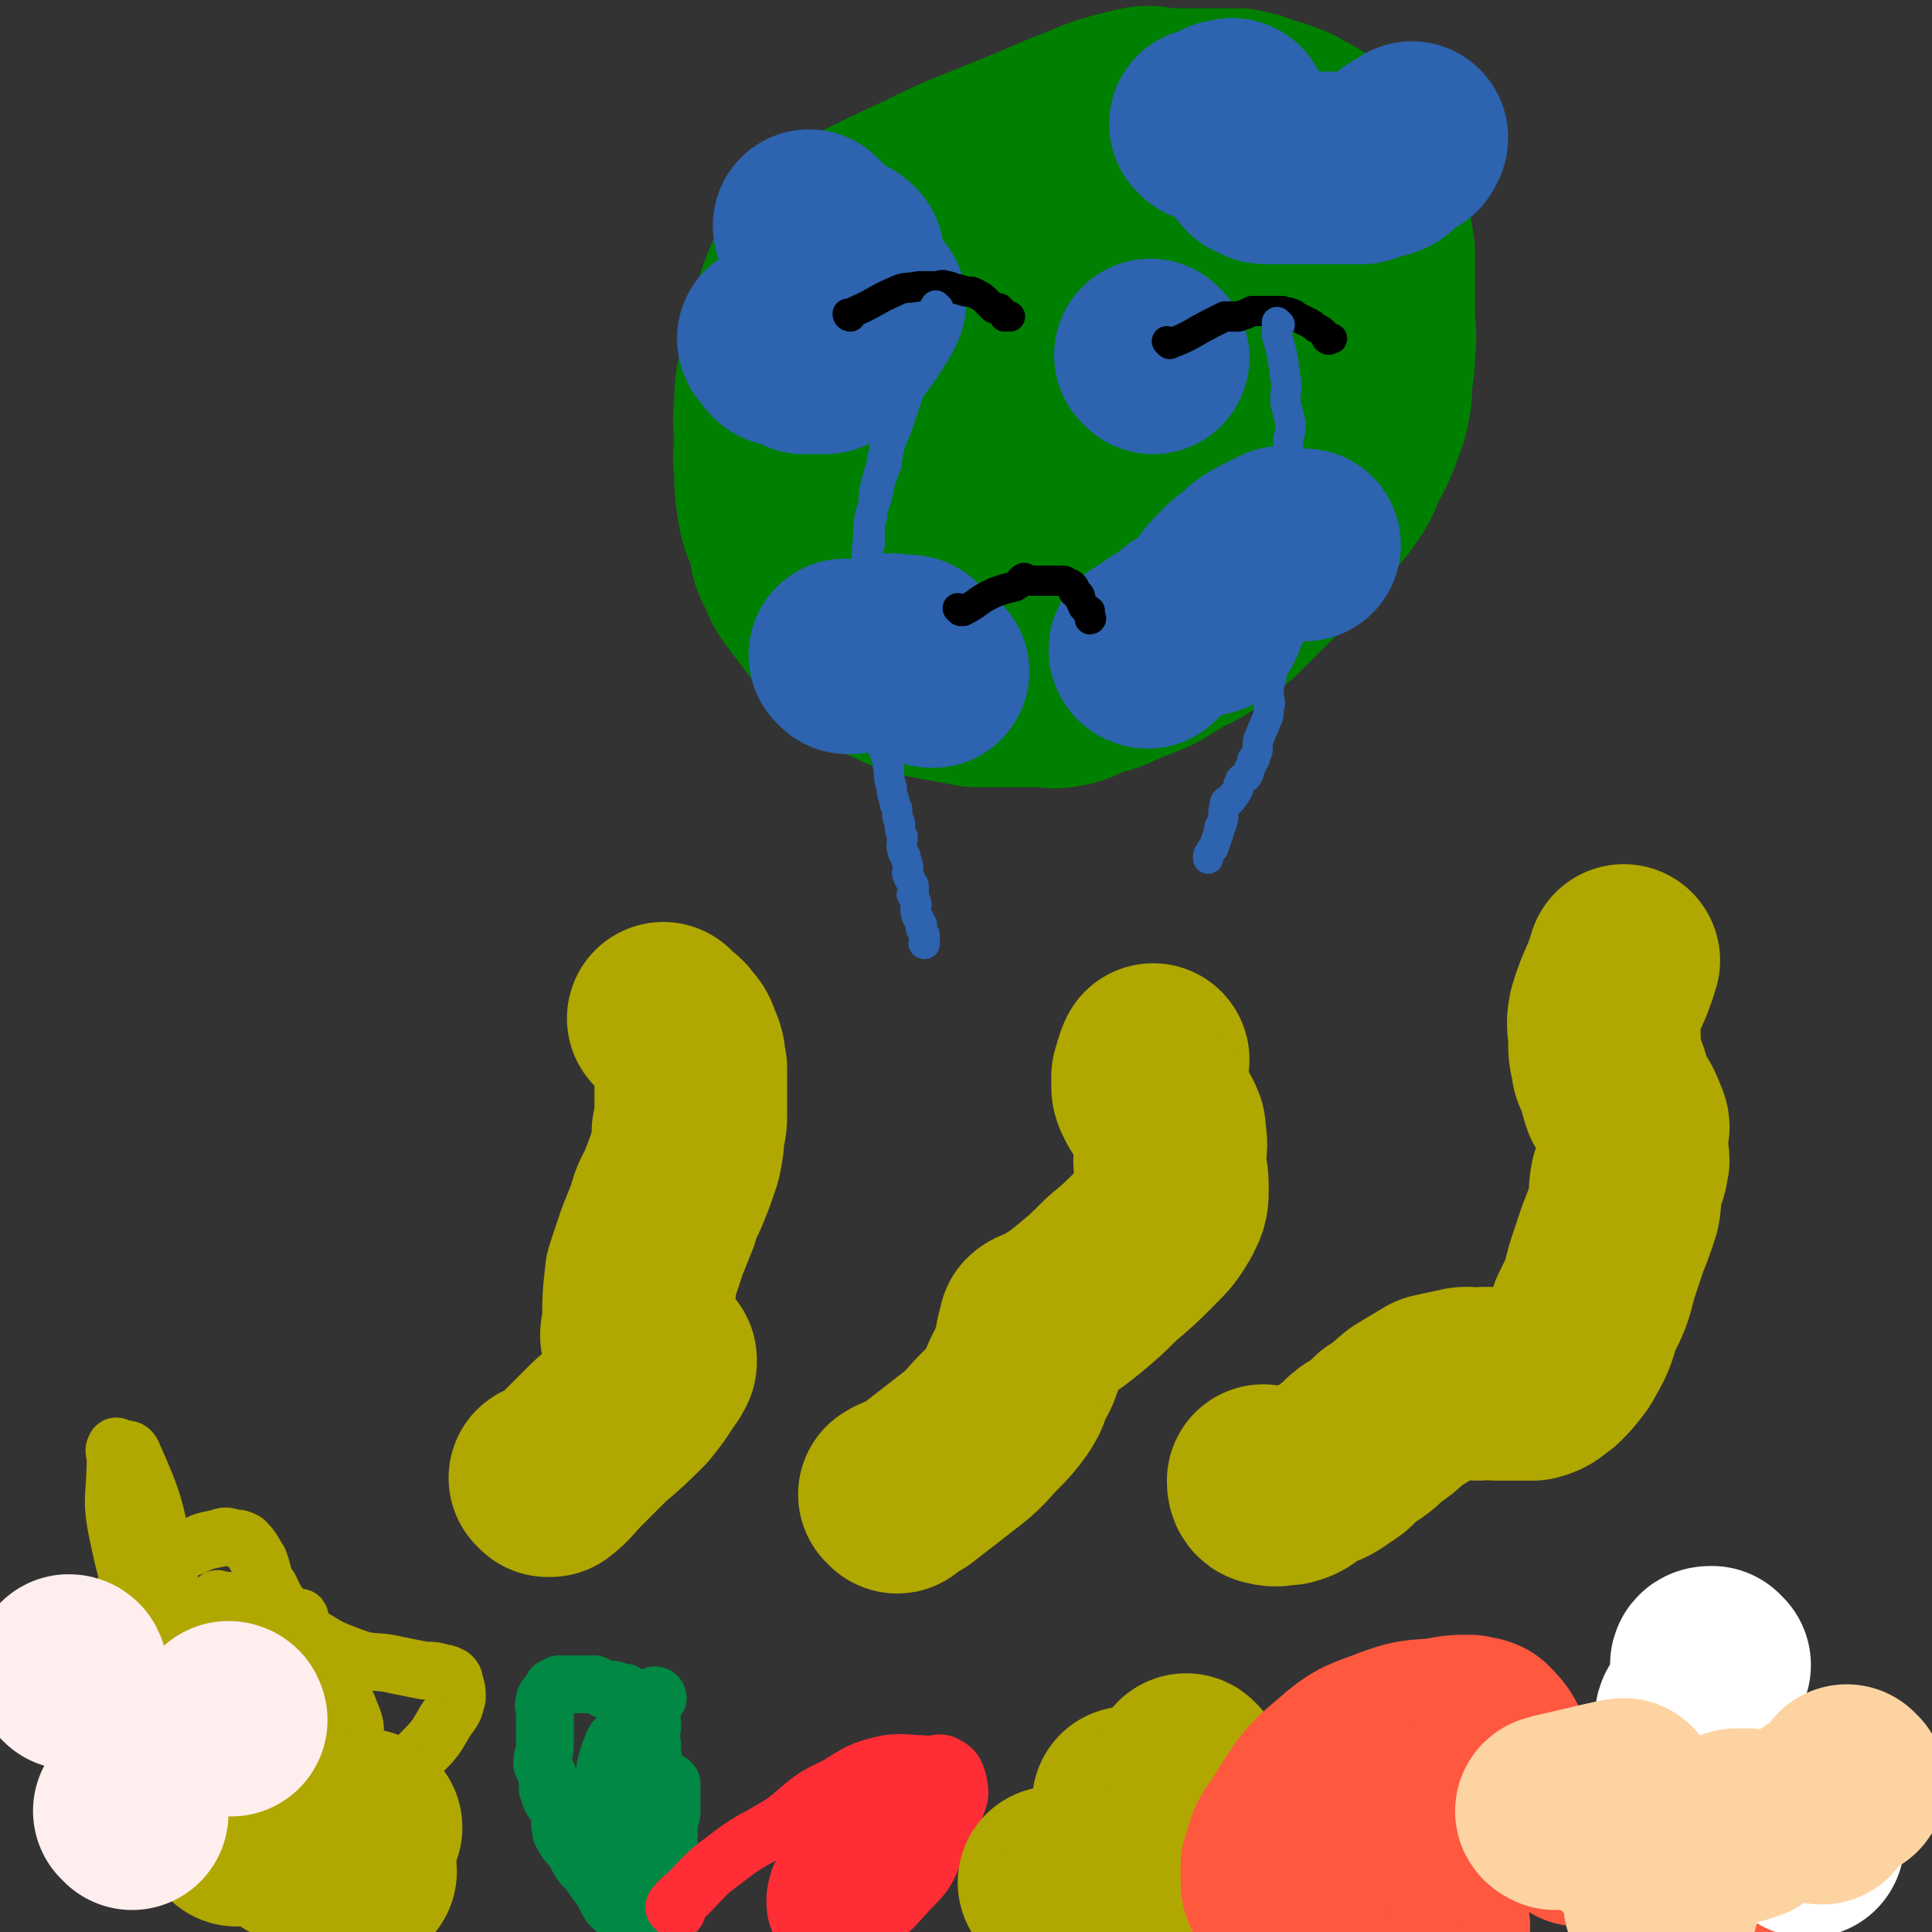 <svg viewBox='0 0 702 702' version='1.1' xmlns='http://www.w3.org/2000/svg' xmlns:xlink='http://www.w3.org/1999/xlink'><rect x="0" y="0" width="702" height="702" fill="#333333" stroke="none"/><g fill='none' stroke='#B1A701' stroke-width='21' stroke-linecap='round' stroke-linejoin='round'><path d='M46,579c0,0 -1,-1 -1,-1 4,-4 5,-5 10,-8 7,-5 7,-5 15,-8 4,-2 4,-2 9,-3 3,-1 3,-1 6,0 2,0 2,0 4,1 3,3 3,4 5,7 2,5 1,6 4,10 2,4 2,5 5,8 4,5 4,6 9,9 8,5 8,5 16,8 8,3 8,1 16,3 5,1 5,1 10,2 3,0 4,0 7,1 1,0 1,0 3,1 1,1 1,1 1,2 1,3 1,3 1,6 -1,4 -1,4 -4,8 -4,7 -4,7 -10,13 -6,5 -6,6 -13,10 -8,4 -9,4 -17,7 -8,3 -8,3 -17,4 -7,1 -7,0 -14,-1 -5,0 -5,0 -9,-1 -4,-2 -5,-2 -8,-5 -3,-3 -2,-3 -4,-8 -1,-5 -1,-5 -2,-10 0,-7 -1,-7 1,-14 2,-7 3,-7 8,-14 2,-4 3,-3 6,-6 0,-1 0,-1 0,-1 0,0 0,1 0,1 -1,1 -1,2 -3,3 -1,1 -1,1 -2,2 -2,0 -3,1 -5,0 -10,-9 -12,-9 -19,-20 -8,-12 -8,-13 -11,-27 -3,-14 -1,-14 -1,-28 0,-2 -1,-3 0,-4 0,-1 1,0 1,0 3,1 4,0 5,2 8,18 8,19 12,39 5,23 3,23 5,47 2,18 1,18 2,36 1,9 1,9 2,18 0,2 0,3 0,5 0,0 0,-1 0,-1 6,-14 7,-13 13,-27 8,-19 8,-19 16,-38 3,-8 3,-8 7,-16 1,-2 3,-3 4,-3 0,-1 -1,1 -1,2 0,1 2,1 2,3 2,12 2,12 2,23 0,13 0,13 -1,26 -1,8 -1,8 -4,16 -1,3 -1,3 -3,5 -1,1 -1,0 -3,0 -4,-3 -5,-3 -9,-8 -9,-11 -9,-12 -15,-26 -2,-4 -1,-5 -2,-11 0,-4 0,-4 0,-9 0,0 0,0 0,0 2,1 3,0 4,1 6,3 7,2 11,7 7,7 6,8 11,17 5,10 5,10 8,19 1,3 1,5 1,6 0,1 0,0 -1,-1 0,-2 0,-2 -1,-4 -3,-8 -4,-8 -6,-17 -1,-6 0,-6 0,-12 0,-3 0,-3 1,-5 0,-2 0,-2 1,-3 2,-2 2,-2 4,-3 2,-1 2,-1 4,-2 3,0 3,1 5,1 3,1 4,1 6,3 4,3 3,4 5,8 1,3 1,3 1,6 0,1 0,1 0,2 0,0 0,0 -1,-1 -2,-1 -2,0 -5,-1 -10,-7 -10,-7 -19,-15 -9,-9 -8,-9 -16,-19 -5,-7 -5,-7 -9,-13 -1,-1 0,-2 0,-2 0,0 -1,1 0,1 2,0 3,-1 5,0 4,1 5,1 8,4 4,4 3,5 6,11 2,6 3,6 3,14 1,6 1,7 0,13 -1,5 -2,5 -4,10 -1,3 -1,3 -3,6 -1,1 -1,1 -3,1 0,1 -1,0 -2,0 0,0 0,0 0,0 '/></g>
<g fill='none' stroke='#008844' stroke-width='21' stroke-linecap='round' stroke-linejoin='round'><path d='M203,656c0,0 -1,-1 -1,-1 0,0 1,1 1,1 1,5 0,6 1,10 2,4 3,4 5,7 2,4 2,4 5,7 2,3 2,3 5,7 1,2 1,2 2,4 1,2 2,2 3,3 1,1 1,1 2,3 1,1 0,1 1,2 1,1 2,0 2,0 1,1 0,2 1,3 0,0 0,0 1,0 1,1 0,1 1,2 1,0 1,0 2,0 1,1 1,1 2,2 2,1 2,1 4,2 0,0 0,-1 0,-1 1,0 2,1 2,0 1,-2 1,-3 1,-6 0,-2 0,-2 0,-3 0,-2 0,-2 0,-4 0,-2 0,-2 0,-4 0,-1 0,-1 0,-2 0,-2 0,-2 0,-3 0,-1 0,-1 0,-2 0,-2 0,-2 0,-4 0,-1 0,-1 0,-2 0,-1 0,-1 0,-2 0,-1 0,-1 0,-3 0,-1 0,-1 0,-2 0,-1 0,-1 0,-2 0,-1 0,-1 0,-2 0,-1 0,-1 0,-3 0,-1 -1,-1 0,-2 0,-1 1,-1 1,-2 0,0 0,0 0,-1 0,-1 0,-1 0,-2 0,-4 0,-4 0,-8 0,0 0,0 0,0 -1,-1 -1,-1 -2,-1 -1,-1 -1,-1 -2,-1 -1,0 -1,0 -2,0 -2,1 -2,0 -3,0 -2,1 -2,1 -4,1 -2,1 -2,0 -4,0 -3,2 -2,3 -5,4 -3,2 -3,1 -6,2 -2,2 -2,2 -4,4 -3,2 -3,2 -6,4 -1,2 -1,2 -2,4 0,1 0,1 1,2 1,1 3,1 4,2 '/><path d='M217,670c0,0 -1,-1 -1,-1 2,3 3,4 6,8 1,2 2,2 3,3 1,1 1,2 2,3 1,1 1,1 2,3 1,1 0,2 1,2 1,-2 2,-3 2,-7 1,-3 0,-3 0,-6 0,-3 0,-3 0,-5 0,-2 0,-2 0,-4 0,0 0,0 0,0 1,4 2,4 3,8 2,5 1,5 2,10 1,5 0,5 1,11 0,4 0,4 0,8 0,3 0,3 0,6 0,1 0,2 0,2 -2,-3 -3,-4 -4,-9 -1,-4 -1,-4 -2,-9 0,-3 0,-3 0,-7 -1,-3 -1,-3 -1,-6 0,-1 0,-2 0,-2 -4,-1 -4,1 -8,0 -3,0 -3,0 -6,-1 -1,-1 -2,-1 -3,-2 -2,-2 -2,-2 -4,-4 -1,-2 -1,-2 -3,-5 -1,-1 -1,-1 -2,-2 0,-1 -1,-1 -1,-2 0,-1 1,-1 1,-2 -1,-1 -1,-1 -2,-2 0,-1 0,-1 -1,-2 -1,-2 -1,-1 -2,-3 0,-2 0,-2 -1,-3 0,-2 0,-3 0,-5 -1,-2 -1,-2 -2,-4 0,-3 1,-4 1,-7 0,-3 0,-3 0,-7 0,-2 0,-2 0,-4 0,-3 -1,-3 0,-5 0,-2 1,-1 2,-3 1,-1 0,-1 1,-2 1,0 1,0 2,-1 1,0 1,0 2,0 2,0 2,0 4,0 0,0 0,0 1,0 1,0 1,0 3,0 2,0 2,0 3,0 2,1 2,1 4,2 1,0 1,0 3,0 0,1 0,1 1,1 1,1 1,0 2,0 1,0 1,0 1,0 2,3 3,3 4,5 1,3 0,3 0,5 0,4 0,4 0,8 0,5 0,5 0,10 0,4 0,4 0,8 0,4 0,4 0,9 0,4 0,4 0,8 0,4 0,4 0,8 0,1 0,1 0,2 0,0 0,1 0,1 0,-2 0,-3 0,-6 0,-9 0,-9 1,-17 0,-8 0,-8 0,-17 0,-7 0,-7 0,-14 0,-3 -1,-3 0,-6 0,0 0,0 1,0 0,1 1,0 1,0 1,3 2,4 3,7 0,4 -1,4 0,8 0,4 0,4 1,8 0,5 1,5 1,10 0,2 0,2 0,3 0,1 -1,2 0,2 0,0 0,0 1,-1 '/><path d='M239,617c0,0 0,-1 -1,-1 -1,1 -1,1 -2,3 -1,2 -1,2 -2,4 -1,3 -1,4 -2,7 -1,1 -1,1 -1,2 0,0 0,1 0,1 0,-3 0,-4 0,-7 0,-2 0,-2 0,-4 0,-1 0,-2 0,-2 -1,3 0,4 -1,8 -1,4 -2,4 -3,8 -2,5 -1,5 -4,10 -1,3 -2,3 -4,6 -1,1 -1,2 -1,3 0,0 1,-1 1,-2 0,0 0,0 0,0 1,-5 0,-5 1,-11 1,-4 1,-4 3,-9 1,-2 2,-1 3,-3 1,-1 1,-2 1,-3 '/></g>
<g fill='none' stroke='#FE2D36' stroke-width='21' stroke-linecap='round' stroke-linejoin='round'><path d='M246,694c0,0 -1,-1 -1,-1 2,-3 3,-3 5,-5 6,-6 6,-7 13,-12 10,-8 11,-7 22,-14 9,-7 8,-8 19,-13 8,-5 9,-6 18,-8 7,-1 7,0 13,0 4,1 5,-1 8,0 4,2 4,3 5,6 1,5 1,5 -1,10 -2,6 -2,7 -6,12 -4,4 -5,4 -10,6 -4,1 -4,1 -8,1 -2,0 -3,1 -4,-1 -3,-2 -4,-3 -4,-6 -1,-3 -1,-4 1,-7 1,-5 1,-6 5,-10 2,-3 2,-3 6,-4 2,-1 3,0 6,0 2,1 3,1 4,3 2,3 2,3 3,7 1,6 2,7 0,13 -3,9 -4,10 -10,16 -7,8 -7,8 -16,13 -6,4 -7,4 -14,4 -4,0 -5,0 -8,-3 -3,-5 -3,-7 -3,-12 1,-7 2,-8 6,-14 4,-9 4,-10 10,-17 4,-5 5,-4 11,-7 3,-1 3,-1 6,-1 3,1 4,2 5,5 1,8 0,8 -1,17 -3,13 -3,13 -8,25 -3,9 -4,10 -10,17 -2,4 -3,4 -7,5 -2,1 -3,1 -4,-1 -2,-2 -3,-3 -3,-6 0,-6 0,-6 1,-12 1,-4 1,-4 2,-8 1,-3 1,-3 3,-5 1,-1 1,0 2,-1 '/></g>
<g fill='none' stroke='#B1A701' stroke-width='70' stroke-linecap='round' stroke-linejoin='round'><path d='M412,656c0,0 -1,-1 -1,-1 0,0 0,0 -1,0 '/><path d='M384,685c0,0 -1,-1 -1,-1 '/><path d='M432,644c0,0 -1,-1 -1,-1 0,1 0,2 0,3 '/><path d='M431,675c0,0 -1,-1 -1,-1 '/><path d='M398,684c0,0 -1,-1 -1,-1 '/><path d='M107,671c0,0 0,-1 -1,-1 '/><path d='M131,680c0,0 -1,-1 -1,-1 '/><path d='M86,665c0,0 -1,-1 -1,-1 2,0 4,1 6,1 '/><path d='M133,664c0,0 -1,-1 -1,-1 '/><path d='M199,538c0,0 -1,-1 -1,-1 0,0 1,1 2,1 4,-3 4,-4 8,-8 5,-5 5,-5 10,-10 7,-6 7,-6 13,-12 4,-5 4,-5 7,-10 1,-1 1,-1 2,-3 0,0 0,-1 0,-1 -1,-1 -1,-1 -3,-2 -1,0 -1,0 -3,0 -1,-1 -1,0 -2,0 0,-2 0,-2 0,-4 -1,-3 -1,-3 0,-6 0,-10 0,-10 1,-19 2,-6 2,-6 4,-12 2,-5 2,-5 4,-10 1,-5 2,-5 4,-10 2,-5 2,-5 4,-11 1,-5 1,-5 1,-9 1,-3 1,-3 1,-7 0,-4 0,-4 0,-8 0,-4 0,-4 0,-8 -1,-4 0,-4 -2,-8 -1,-3 -1,-3 -3,-5 -1,-2 -1,-1 -3,-3 -1,-1 -1,-1 -2,-2 0,0 1,1 1,1 '/><path d='M326,544c0,0 -1,-1 -1,-1 3,-2 4,-1 7,-3 9,-7 9,-7 18,-14 5,-4 5,-5 10,-10 3,-3 3,-3 6,-7 2,-3 2,-3 3,-6 2,-5 3,-5 4,-9 2,-4 1,-4 2,-8 0,-1 1,-1 2,-3 0,0 -1,-1 -1,-1 1,-1 2,-1 3,-1 2,-1 2,-1 3,-2 5,-3 5,-3 10,-7 6,-5 6,-5 12,-11 6,-5 6,-5 12,-11 5,-5 5,-5 8,-10 2,-4 2,-4 2,-9 0,-5 -1,-5 -1,-9 0,-5 1,-5 0,-10 0,-2 0,-2 -1,-4 -1,-2 -1,-1 -2,-3 -1,-2 -1,-2 -2,-4 -1,-1 -1,-1 -2,-3 -1,-2 -1,-2 -1,-4 0,-2 0,-2 0,-3 1,-3 1,-4 2,-6 '/><path d='M460,539c0,0 -1,-1 -1,-1 0,1 0,3 2,3 3,1 4,0 7,0 4,-1 4,-2 7,-4 6,-3 6,-2 11,-6 4,-2 3,-3 7,-6 5,-3 5,-3 9,-7 5,-3 4,-3 9,-7 5,-3 5,-3 10,-6 4,-1 5,-1 9,-2 4,-1 4,0 7,0 4,-1 4,0 7,0 3,0 3,0 7,0 3,0 3,0 6,0 4,-1 4,-2 7,-4 3,-3 3,-3 6,-7 4,-7 4,-7 6,-14 4,-8 4,-8 6,-16 2,-6 2,-6 4,-12 2,-5 2,-5 4,-11 1,-5 0,-5 1,-10 1,-3 2,-3 2,-6 1,-2 0,-2 0,-4 0,-2 0,-2 0,-3 0,-2 0,-2 0,-4 0,-2 1,-2 0,-4 -2,-5 -2,-5 -5,-9 -1,-3 -1,-3 -2,-7 -1,-3 -2,-3 -2,-6 -1,-4 -1,-4 -1,-8 0,-5 -1,-5 0,-10 3,-10 4,-9 7,-19 '/></g>
<g fill='none' stroke='#FE583F' stroke-width='70' stroke-linecap='round' stroke-linejoin='round'><path d='M521,700c0,0 -1,-1 -1,-1 0,0 0,0 -1,0 '/><path d='M475,684c0,0 -1,0 -1,-1 0,-1 0,-1 0,-2 '/><path d='M542,654c0,0 -1,-1 -1,-1 '/><path d='M467,689c0,0 -1,0 -1,-1 -1,-2 -2,-2 -2,-4 0,-3 0,-3 0,-6 2,-5 1,-6 4,-10 9,-13 8,-15 19,-24 9,-8 10,-7 20,-11 8,-3 9,-2 17,-3 5,-1 5,-1 10,-1 2,1 2,0 4,1 2,2 3,3 4,5 1,2 0,3 0,5 0,4 0,5 -1,8 -2,4 -2,4 -4,7 -4,3 -4,2 -8,4 -2,2 -2,2 -4,3 -1,1 -2,1 -3,2 '/><path d='M574,665c0,0 -1,-1 -1,-1 '/><path d='M630,681c-1,0 -1,-1 -1,-1 '/><path d='M644,649c-1,0 -1,-1 -1,-1 '/><path d='M634,668c-1,0 -1,-1 -1,-1 -1,1 0,3 0,4 '/></g>
<g fill='none' stroke='#FFFFFF' stroke-width='70' stroke-linecap='round' stroke-linejoin='round'><path d='M623,605c-1,0 -1,-1 -1,-1 -1,0 -2,0 -2,1 '/><path d='M616,624c-1,0 -1,-1 -1,-1 -1,1 0,1 0,3 1,3 0,3 1,5 3,8 5,10 7,16 '/><path d='M646,657c-1,0 -1,-1 -1,-1 '/><path d='M612,676c-1,0 -1,-1 -1,-1 '/><path d='M657,669c-1,0 -1,-1 -1,-1 '/></g>
<g fill='none' stroke='#FED3A2' stroke-width='70' stroke-linecap='round' stroke-linejoin='round'><path d='M592,669c-1,0 -1,-1 -1,-1 '/><path d='M604,692c-1,0 -1,-1 -1,-1 '/><path d='M565,659c0,0 -2,-1 -1,-1 3,-1 4,-1 8,-2 9,-2 12,-3 18,-4 '/><path d='M662,657c-1,0 -1,-1 -1,-1 '/><path d='M632,664c-1,0 -2,-1 -1,-1 1,0 3,0 4,0 '/><path d='M672,648c-1,0 -1,-1 -1,-1 '/></g>
<g fill='none' stroke='#FFEEEE' stroke-width='70' stroke-linecap='round' stroke-linejoin='round'><path d='M84,625c0,0 0,-1 -1,-1 '/><path d='M48,659c0,0 0,-1 -1,-1 '/><path d='M26,608c0,0 0,-1 -1,-1 '/></g>
<g fill='none' stroke='#008000' stroke-width='70' stroke-linecap='round' stroke-linejoin='round'><path d='M292,111c0,0 0,-1 -1,-1 -2,2 -2,3 -3,5 -2,2 -3,2 -3,4 -3,8 -2,9 -4,17 -1,6 -1,6 -1,12 -1,6 0,6 0,12 0,5 -1,5 0,10 0,7 0,7 1,14 1,6 2,6 4,12 1,5 0,5 3,10 2,5 2,5 5,9 3,4 3,4 6,8 3,3 3,3 6,6 5,4 5,5 9,8 5,4 5,4 10,6 4,2 4,2 9,4 5,1 5,1 10,2 6,1 6,1 11,2 6,0 6,0 12,0 6,0 6,0 11,0 5,0 5,1 10,0 5,-1 5,-2 10,-4 5,-1 5,-1 9,-3 5,-2 5,-2 10,-4 5,-2 5,-3 9,-5 6,-4 7,-3 12,-7 5,-3 5,-4 10,-8 5,-5 5,-5 10,-10 5,-5 5,-5 10,-10 5,-6 5,-6 10,-12 4,-5 5,-5 9,-11 3,-4 3,-5 5,-10 3,-5 3,-5 5,-10 1,-4 2,-4 3,-9 1,-5 1,-5 1,-10 1,-6 1,-6 1,-11 1,-6 0,-6 0,-12 0,-5 0,-5 0,-11 0,-6 0,-6 0,-12 -1,-7 -1,-7 -2,-13 -1,-5 -1,-5 -4,-9 -2,-5 -2,-5 -5,-9 -4,-4 -4,-4 -7,-7 -4,-3 -3,-4 -7,-6 -3,-2 -4,-2 -7,-4 -5,-2 -5,-2 -9,-3 -5,-2 -5,-2 -10,-3 -6,0 -6,0 -12,0 -6,0 -6,0 -12,0 -7,0 -7,-2 -14,0 -13,3 -13,4 -26,9 -14,6 -14,6 -29,12 -10,4 -10,4 -20,9 -13,6 -13,6 -25,12 -5,2 -5,2 -9,5 -2,2 -3,2 -4,4 -3,3 -2,3 -4,6 -2,5 -3,4 -5,9 -2,5 -2,5 -3,10 -2,5 -2,5 -3,11 -1,5 -1,6 -1,11 -1,9 -1,9 0,17 1,7 1,7 3,14 3,7 2,7 6,14 3,6 3,6 7,12 4,4 4,4 8,8 6,6 6,6 13,10 5,4 5,5 12,7 8,2 8,1 17,2 8,1 8,2 16,2 8,1 8,1 16,0 7,-2 6,-3 13,-6 6,-2 6,-2 12,-6 7,-4 6,-4 12,-9 5,-4 5,-4 10,-8 6,-6 6,-6 12,-12 6,-6 7,-5 12,-11 6,-6 7,-6 11,-13 3,-6 2,-7 5,-14 2,-6 2,-6 4,-11 2,-7 4,-7 4,-13 1,-6 0,-6 -1,-12 0,-7 1,-7 -1,-13 -1,-7 -2,-7 -5,-14 -2,-5 -1,-5 -5,-9 -3,-4 -3,-4 -8,-7 -4,-2 -4,-2 -9,-4 -5,-2 -5,-2 -10,-2 -6,-1 -7,-2 -13,0 -6,1 -6,3 -11,6 -5,4 -6,4 -10,8 -4,3 -4,3 -7,7 -4,5 -4,5 -7,10 -4,6 -4,6 -8,12 -5,7 -6,7 -10,14 -4,6 -3,6 -6,13 -3,6 -3,6 -6,12 -2,6 -3,5 -4,12 -2,6 -2,6 -3,13 -1,7 0,7 -1,15 0,6 -1,7 0,13 1,3 3,2 6,4 3,1 3,2 7,2 6,1 6,1 11,0 6,-1 6,-2 11,-4 7,-3 8,-3 13,-7 6,-4 6,-4 11,-10 5,-4 5,-4 9,-9 3,-5 3,-5 5,-11 3,-5 2,-5 4,-11 2,-7 3,-7 4,-15 1,-7 1,-7 1,-14 0,-5 0,-6 -2,-11 -1,-4 -2,-4 -5,-8 -3,-4 -2,-5 -7,-8 -5,-2 -6,-1 -12,-1 -5,-1 -6,-1 -11,1 -7,2 -7,2 -14,6 -7,4 -7,4 -13,10 -6,5 -6,5 -11,11 -6,6 -6,5 -10,11 -4,4 -4,4 -7,9 -3,6 -3,7 -6,14 -2,5 -2,6 -2,11 0,4 0,5 1,9 1,4 0,5 2,8 3,4 4,4 8,5 8,2 9,2 17,2 10,0 11,0 21,-1 10,-2 11,-1 20,-6 10,-3 9,-4 17,-10 6,-4 6,-4 10,-10 3,-4 3,-5 4,-10 2,-5 2,-6 2,-11 0,-5 0,-6 -2,-11 -3,-5 -4,-5 -9,-10 -7,-5 -7,-5 -15,-10 -6,-3 -6,-3 -13,-6 -8,-2 -8,-2 -16,-3 -8,0 -9,0 -18,1 -7,1 -7,2 -14,5 -7,3 -7,3 -13,8 -4,3 -4,4 -7,9 -2,2 -2,2 -3,5 -1,2 -1,2 -1,5 -1,3 -1,3 0,7 0,4 0,4 1,7 1,3 1,4 3,6 4,4 6,4 10,6 '/></g>
<g fill='none' stroke='#2D63AF' stroke-width='70' stroke-linecap='round' stroke-linejoin='round'><path d='M295,83c0,0 -1,0 -1,-1 '/><path d='M308,93c0,0 -1,0 -1,-1 '/><path d='M316,110c0,0 -1,-1 -1,-1 0,1 0,2 0,3 -5,8 -5,8 -11,15 -2,2 -2,2 -4,3 -2,0 -2,0 -4,0 -1,0 -1,0 -2,0 -1,0 -1,0 -2,0 -2,-1 -2,-2 -4,-3 -2,-1 -3,1 -4,0 -1,-1 -1,-1 -2,-3 0,0 -1,-1 -1,-1 0,0 0,1 1,1 '/><path d='M417,237c0,0 -1,0 -1,-1 0,0 1,0 2,0 2,-2 2,-2 4,-4 3,-2 3,-1 5,-3 3,-2 3,-3 5,-4 2,-1 2,0 4,0 1,0 1,0 2,0 0,0 1,0 1,0 2,-4 1,-4 3,-8 1,-3 1,-3 3,-5 2,-2 2,-2 4,-4 3,-2 3,-2 6,-5 3,-2 3,-2 7,-4 2,-1 2,-1 4,-2 1,0 1,1 3,1 1,0 1,0 2,0 1,0 1,0 2,0 0,0 0,0 1,0 '/><path d='M439,46c0,0 -1,-1 -1,-1 0,0 1,1 1,1 1,0 0,0 0,0 3,-1 3,-2 5,-3 1,-1 1,-1 2,-1 0,0 0,0 1,0 0,0 1,-1 1,0 2,3 2,4 3,8 1,2 1,2 2,4 1,2 1,2 2,4 1,1 1,2 3,2 1,1 1,1 3,1 1,0 1,0 3,0 2,0 2,0 4,0 2,0 2,0 4,0 1,0 1,0 3,0 1,0 1,0 3,0 1,0 1,0 3,0 2,0 2,0 3,0 2,0 2,0 3,0 1,0 1,0 2,0 2,0 2,0 4,0 1,0 1,0 2,0 2,-1 2,-1 4,-2 3,0 3,0 5,-1 2,-2 1,-3 3,-4 1,-1 1,-1 3,-2 0,0 0,0 1,0 0,0 0,0 1,0 0,-1 1,-1 1,-2 '/><path d='M308,239c0,0 -1,-1 -1,-1 0,0 1,1 2,1 7,-1 7,-2 15,-3 2,0 2,1 3,1 1,0 1,0 2,0 1,0 1,-1 2,0 0,0 0,1 1,1 0,1 0,1 1,1 1,2 2,1 3,3 1,0 1,0 1,0 0,0 0,1 1,1 0,1 0,1 1,1 '/><path d='M419,130c0,0 -1,-1 -1,-1 '/></g>
<g fill='none' stroke='#000000' stroke-width='11' stroke-linecap='round' stroke-linejoin='round'><path d='M309,115c0,0 -1,0 -1,-1 1,0 2,0 3,-1 7,-3 7,-4 14,-7 4,-2 4,-1 9,-2 3,0 3,0 6,0 2,0 2,-1 4,0 2,0 2,1 4,1 3,1 3,1 5,1 1,1 1,0 2,1 2,1 2,1 3,2 2,2 2,2 3,3 1,0 1,0 2,0 1,1 1,1 2,2 0,0 0,1 0,1 1,0 1,0 2,0 '/><path d='M425,125c0,0 -1,-1 -1,-1 0,0 1,1 1,1 8,-3 8,-4 16,-8 2,-1 2,-1 4,-2 3,0 3,0 5,0 3,-1 3,-1 5,-2 2,0 2,0 4,0 2,0 2,0 4,0 2,0 2,0 3,0 2,1 2,0 3,1 1,0 1,0 2,1 2,1 2,1 4,2 2,1 2,1 3,2 2,1 2,1 3,2 0,1 0,0 1,1 0,0 0,1 0,1 1,1 1,0 2,0 '/><path d='M349,222c0,0 -1,-1 -1,-1 0,0 1,1 2,1 6,-3 5,-4 12,-7 3,-1 3,-1 7,-2 2,-1 1,-2 3,-3 1,0 1,1 3,1 2,0 2,0 4,0 1,0 1,0 2,0 1,0 1,0 3,0 1,0 1,0 2,0 1,0 1,0 2,1 1,0 1,0 2,1 1,1 0,1 0,2 1,1 1,1 2,1 1,1 0,2 1,3 1,1 0,1 1,2 1,1 1,0 2,1 0,1 0,1 0,2 1,1 0,1 0,1 '/></g>
<g fill='none' stroke='#2D63AF' stroke-width='11' stroke-linecap='round' stroke-linejoin='round'><path d='M341,112c0,0 -1,-1 -1,-1 -1,1 0,2 -1,3 -3,8 -3,8 -7,16 -2,5 -2,5 -4,10 -2,5 -2,5 -3,10 -1,5 -2,5 -3,10 -1,5 -1,5 -2,10 -1,3 -1,3 -2,7 -1,4 0,5 -1,9 0,3 -1,3 -1,5 0,4 0,4 0,7 -1,3 -1,3 -1,6 -1,2 0,2 0,4 -1,2 -1,2 -1,5 -1,2 0,2 0,3 -1,3 -1,3 -1,5 -1,2 0,2 0,4 0,3 0,3 0,5 0,2 0,2 0,5 0,1 0,1 0,3 0,3 0,3 0,5 0,1 0,1 0,3 -1,1 -1,1 -1,2 -1,2 0,2 0,3 0,2 0,2 0,3 0,2 0,2 0,3 0,1 0,1 0,2 0,1 0,1 0,2 0,1 0,1 0,1 0,1 0,2 0,2 0,0 0,-1 0,-1 '/><path d='M465,118c0,0 -1,-1 -1,-1 0,2 0,3 0,5 2,7 2,7 3,15 1,4 0,4 0,9 1,4 1,4 2,8 0,4 -1,4 -1,8 0,4 0,4 0,7 1,4 1,4 2,8 0,4 -1,4 -1,7 0,4 0,4 0,7 0,3 0,3 0,6 0,3 0,3 0,6 0,2 0,2 0,5 0,2 1,2 0,5 0,3 0,3 -1,6 0,2 0,2 -1,5 -1,3 0,3 -1,6 -1,3 -1,3 -2,6 -1,2 -1,2 -1,5 -1,2 -1,2 -1,5 -1,3 -1,3 -1,6 0,3 1,3 0,5 0,3 0,3 -1,5 -1,3 -1,2 -2,5 -1,2 -1,2 -1,4 0,2 0,2 -1,4 0,1 0,1 -1,1 0,2 0,2 -1,3 0,1 0,2 -1,3 0,1 -1,0 -2,1 -1,1 0,1 -1,2 0,2 0,2 -1,3 0,1 0,0 -1,1 0,1 0,1 -1,2 0,0 0,-1 -1,0 -1,0 -1,1 -1,2 -1,3 0,3 -1,6 0,1 -1,1 -1,2 0,0 0,0 0,1 -1,3 -1,3 -2,6 0,0 0,0 -1,1 0,1 -1,1 -1,2 0,0 0,1 0,1 '/><path d='M336,120c0,0 -1,-1 -1,-1 0,2 1,3 1,5 -2,9 -3,9 -6,19 -2,6 -2,6 -4,12 -3,7 -3,7 -4,14 -2,5 -2,5 -3,10 -1,5 -2,4 -3,9 -1,5 0,6 -1,11 0,4 0,4 0,8 -1,5 -1,5 0,10 0,4 0,4 0,7 0,4 0,4 0,8 -1,4 -1,4 0,9 0,4 0,4 1,8 0,3 1,3 2,6 1,4 0,4 1,8 0,3 0,3 1,6 0,3 1,2 2,6 1,2 0,2 1,4 0,4 0,4 1,7 0,2 0,2 1,5 0,1 0,1 1,3 0,3 0,3 1,5 0,3 0,3 1,5 0,2 -1,3 0,5 0,1 0,1 1,2 0,2 1,2 1,5 0,1 -1,1 0,2 0,1 0,1 1,2 0,1 1,1 1,2 0,1 0,1 0,2 -1,1 -1,1 0,2 0,1 1,1 1,3 0,1 -1,1 0,3 0,1 0,1 1,2 0,1 0,1 1,2 0,1 -1,1 0,2 0,1 1,1 1,2 0,1 0,1 0,2 -1,1 0,1 0,1 '/></g>
</svg>